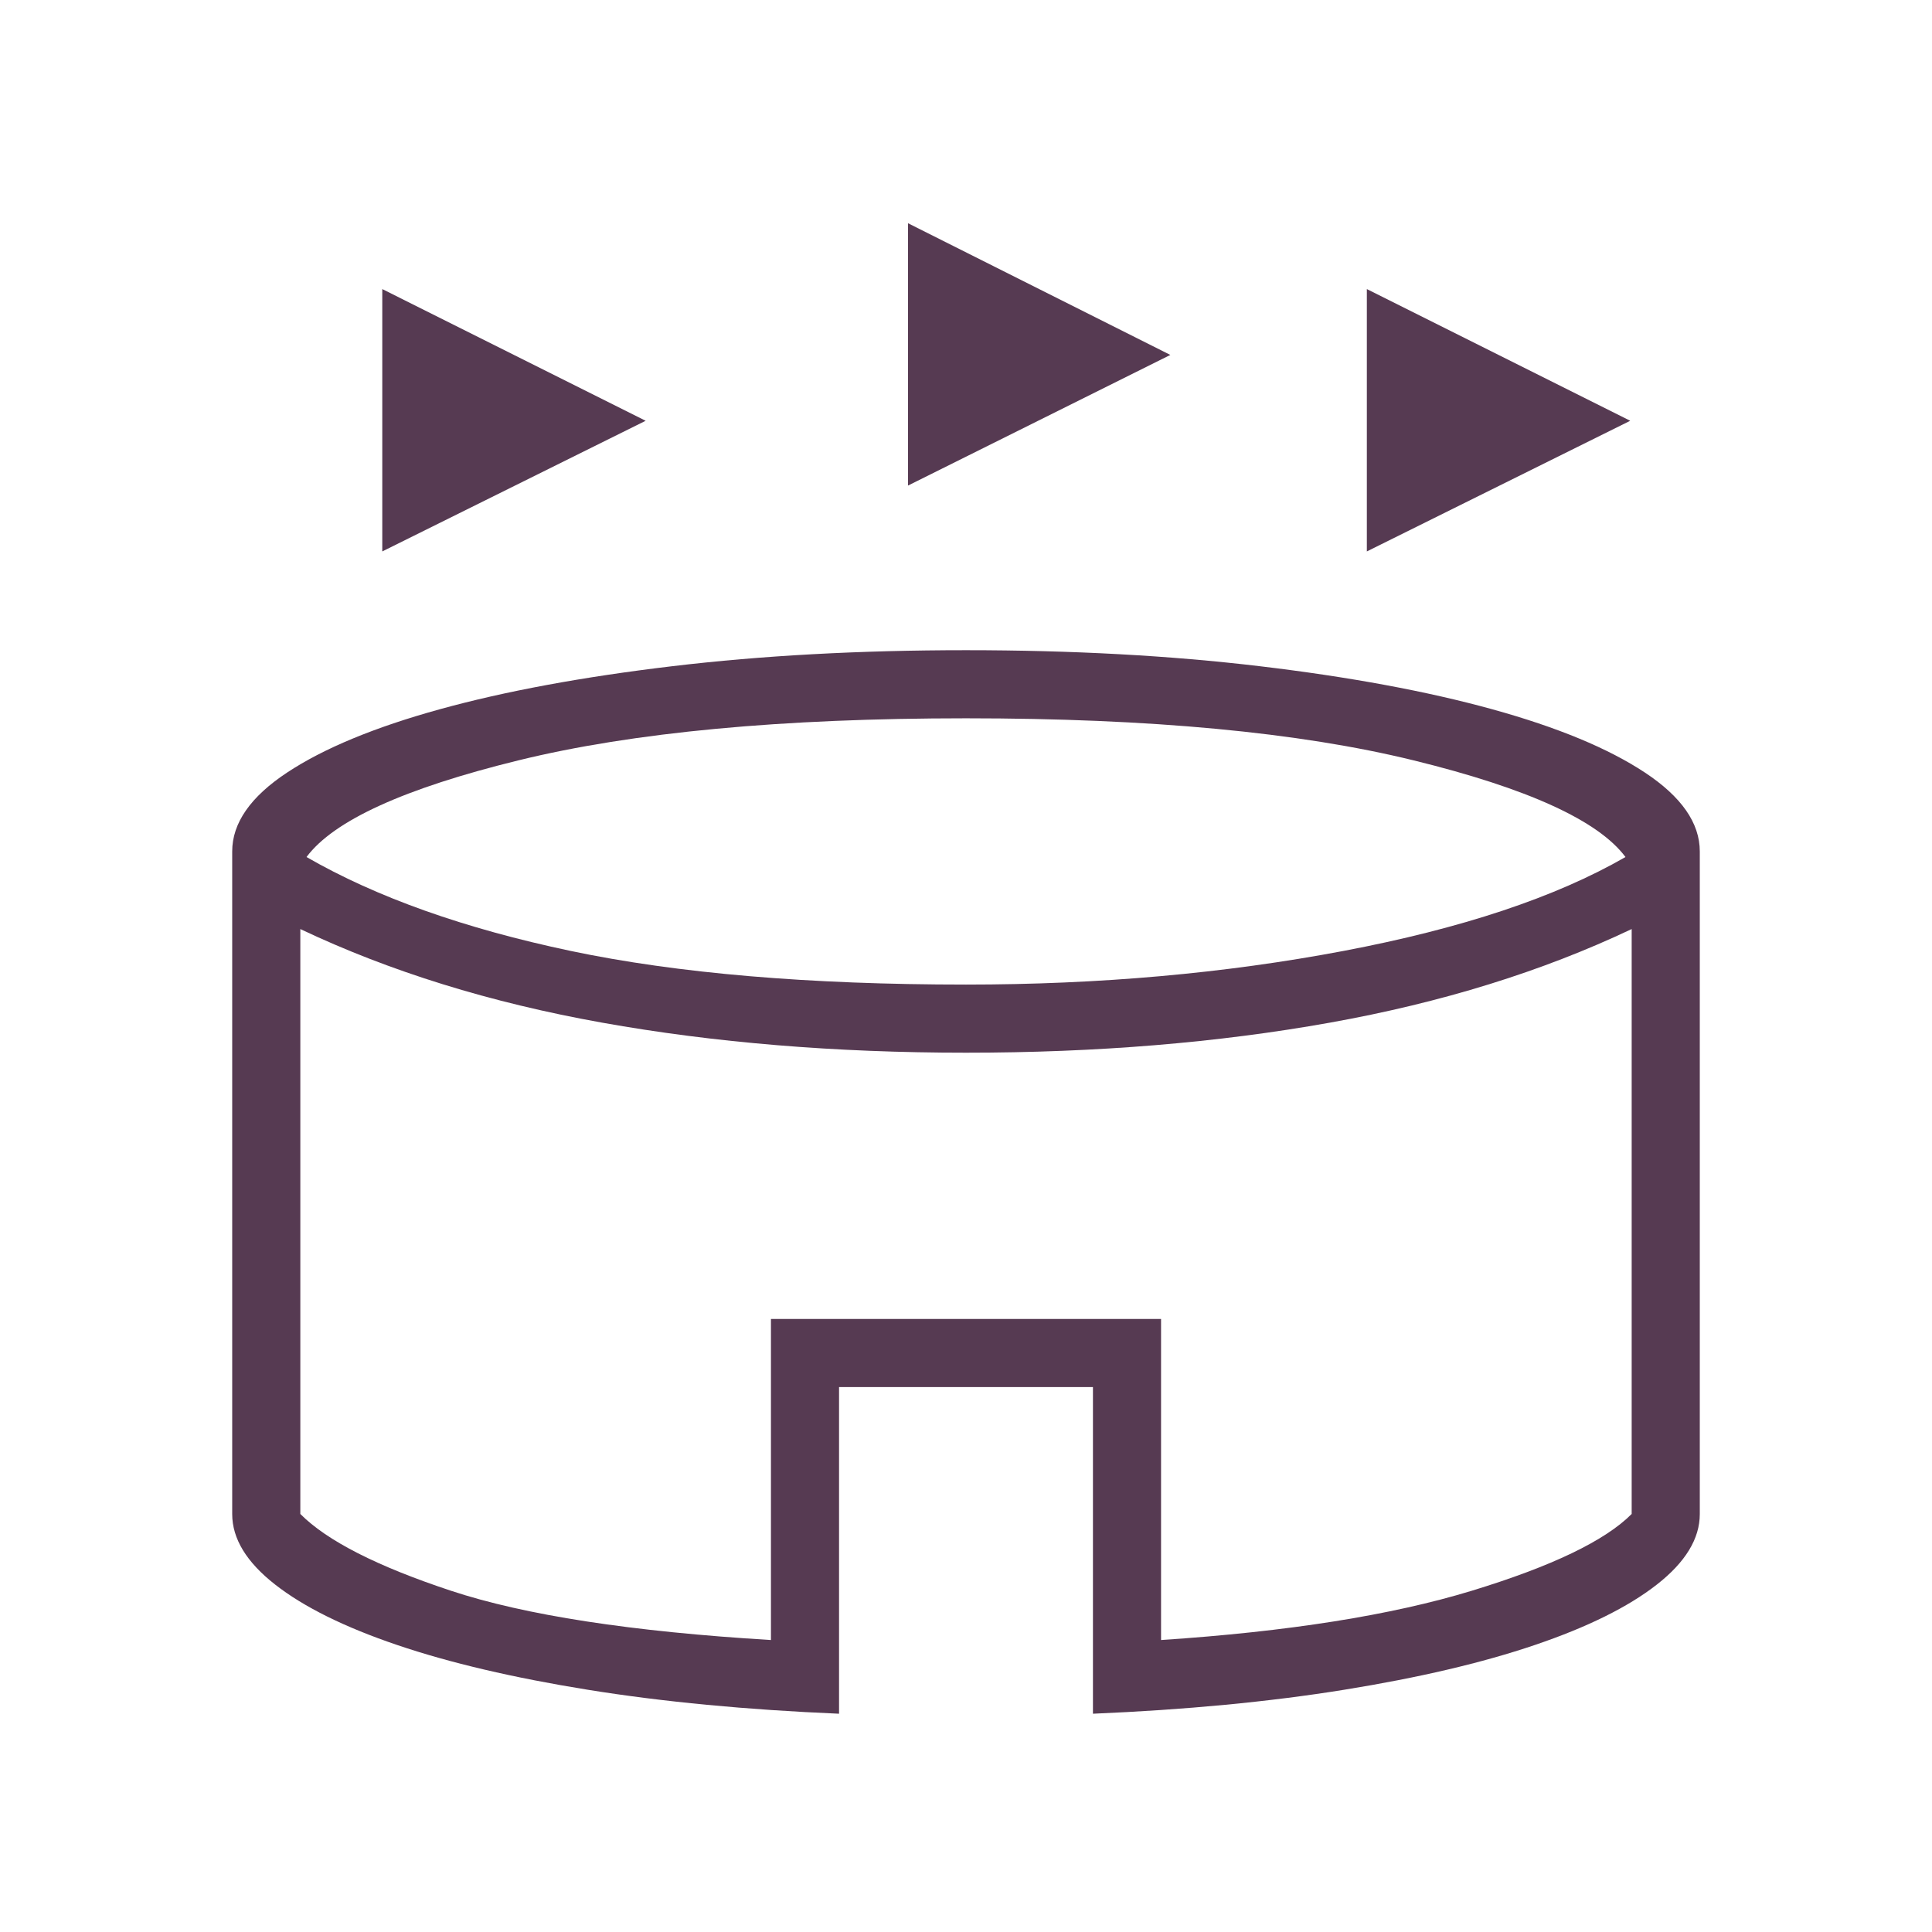 <svg xmlns="http://www.w3.org/2000/svg" height="40px" viewBox="0 -960 960 960" width="40px" fill="#563A52"><path d="M189.95-686v-130.36l130.87 65.44L189.95-686Zm489.23 0v-130.36l130.87 65.44L679.18-686Zm-228-32.72v-130.36l130.36 65.44-130.36 64.92Zm-34.26 610.26q-69.07-2.92-124.73-11.89-55.65-8.96-94.87-22.27-39.22-13.3-60.58-30-21.36-16.69-21.36-35.07v-329.23q0-21.16 27.27-39.2 27.27-18.03 75.89-31.46Q267.15-621 334-628.96q66.85-7.96 146-7.96t146 7.96q66.85 7.96 115.46 21.38 48.62 13.43 75.89 31.46 27.27 18.04 27.27 39.2v329.23q0 18.38-21.36 35.07-21.36 16.7-60.58 30-39.22 13.31-94.87 22.27-55.66 8.97-124.73 11.89v-162.31H416.92v162.31ZM480-470.77q99.31 0 187.5-16.7 88.19-16.71 140.19-46.68-20.2-27.16-105.33-48.04-85.13-20.89-222.36-20.89-137.23 0-222.36 20.89-85.13 20.88-105.33 48.04 52 29.97 131.34 46.68Q363-470.77 480-470.77Zm-96.92 325.69v-159.54h193.84v159.54q94.62-6.25 154.34-24.47 59.71-18.22 79.51-38.17v-290.64q-66.59 31.59-149.95 46.51-83.36 14.93-180.82 14.93t-180.82-14.93q-83.36-14.92-149.95-46.51v290.64q19.8 19.95 74.9 38.17 55.1 18.22 158.95 24.47ZM480-322.18Z"/></svg>